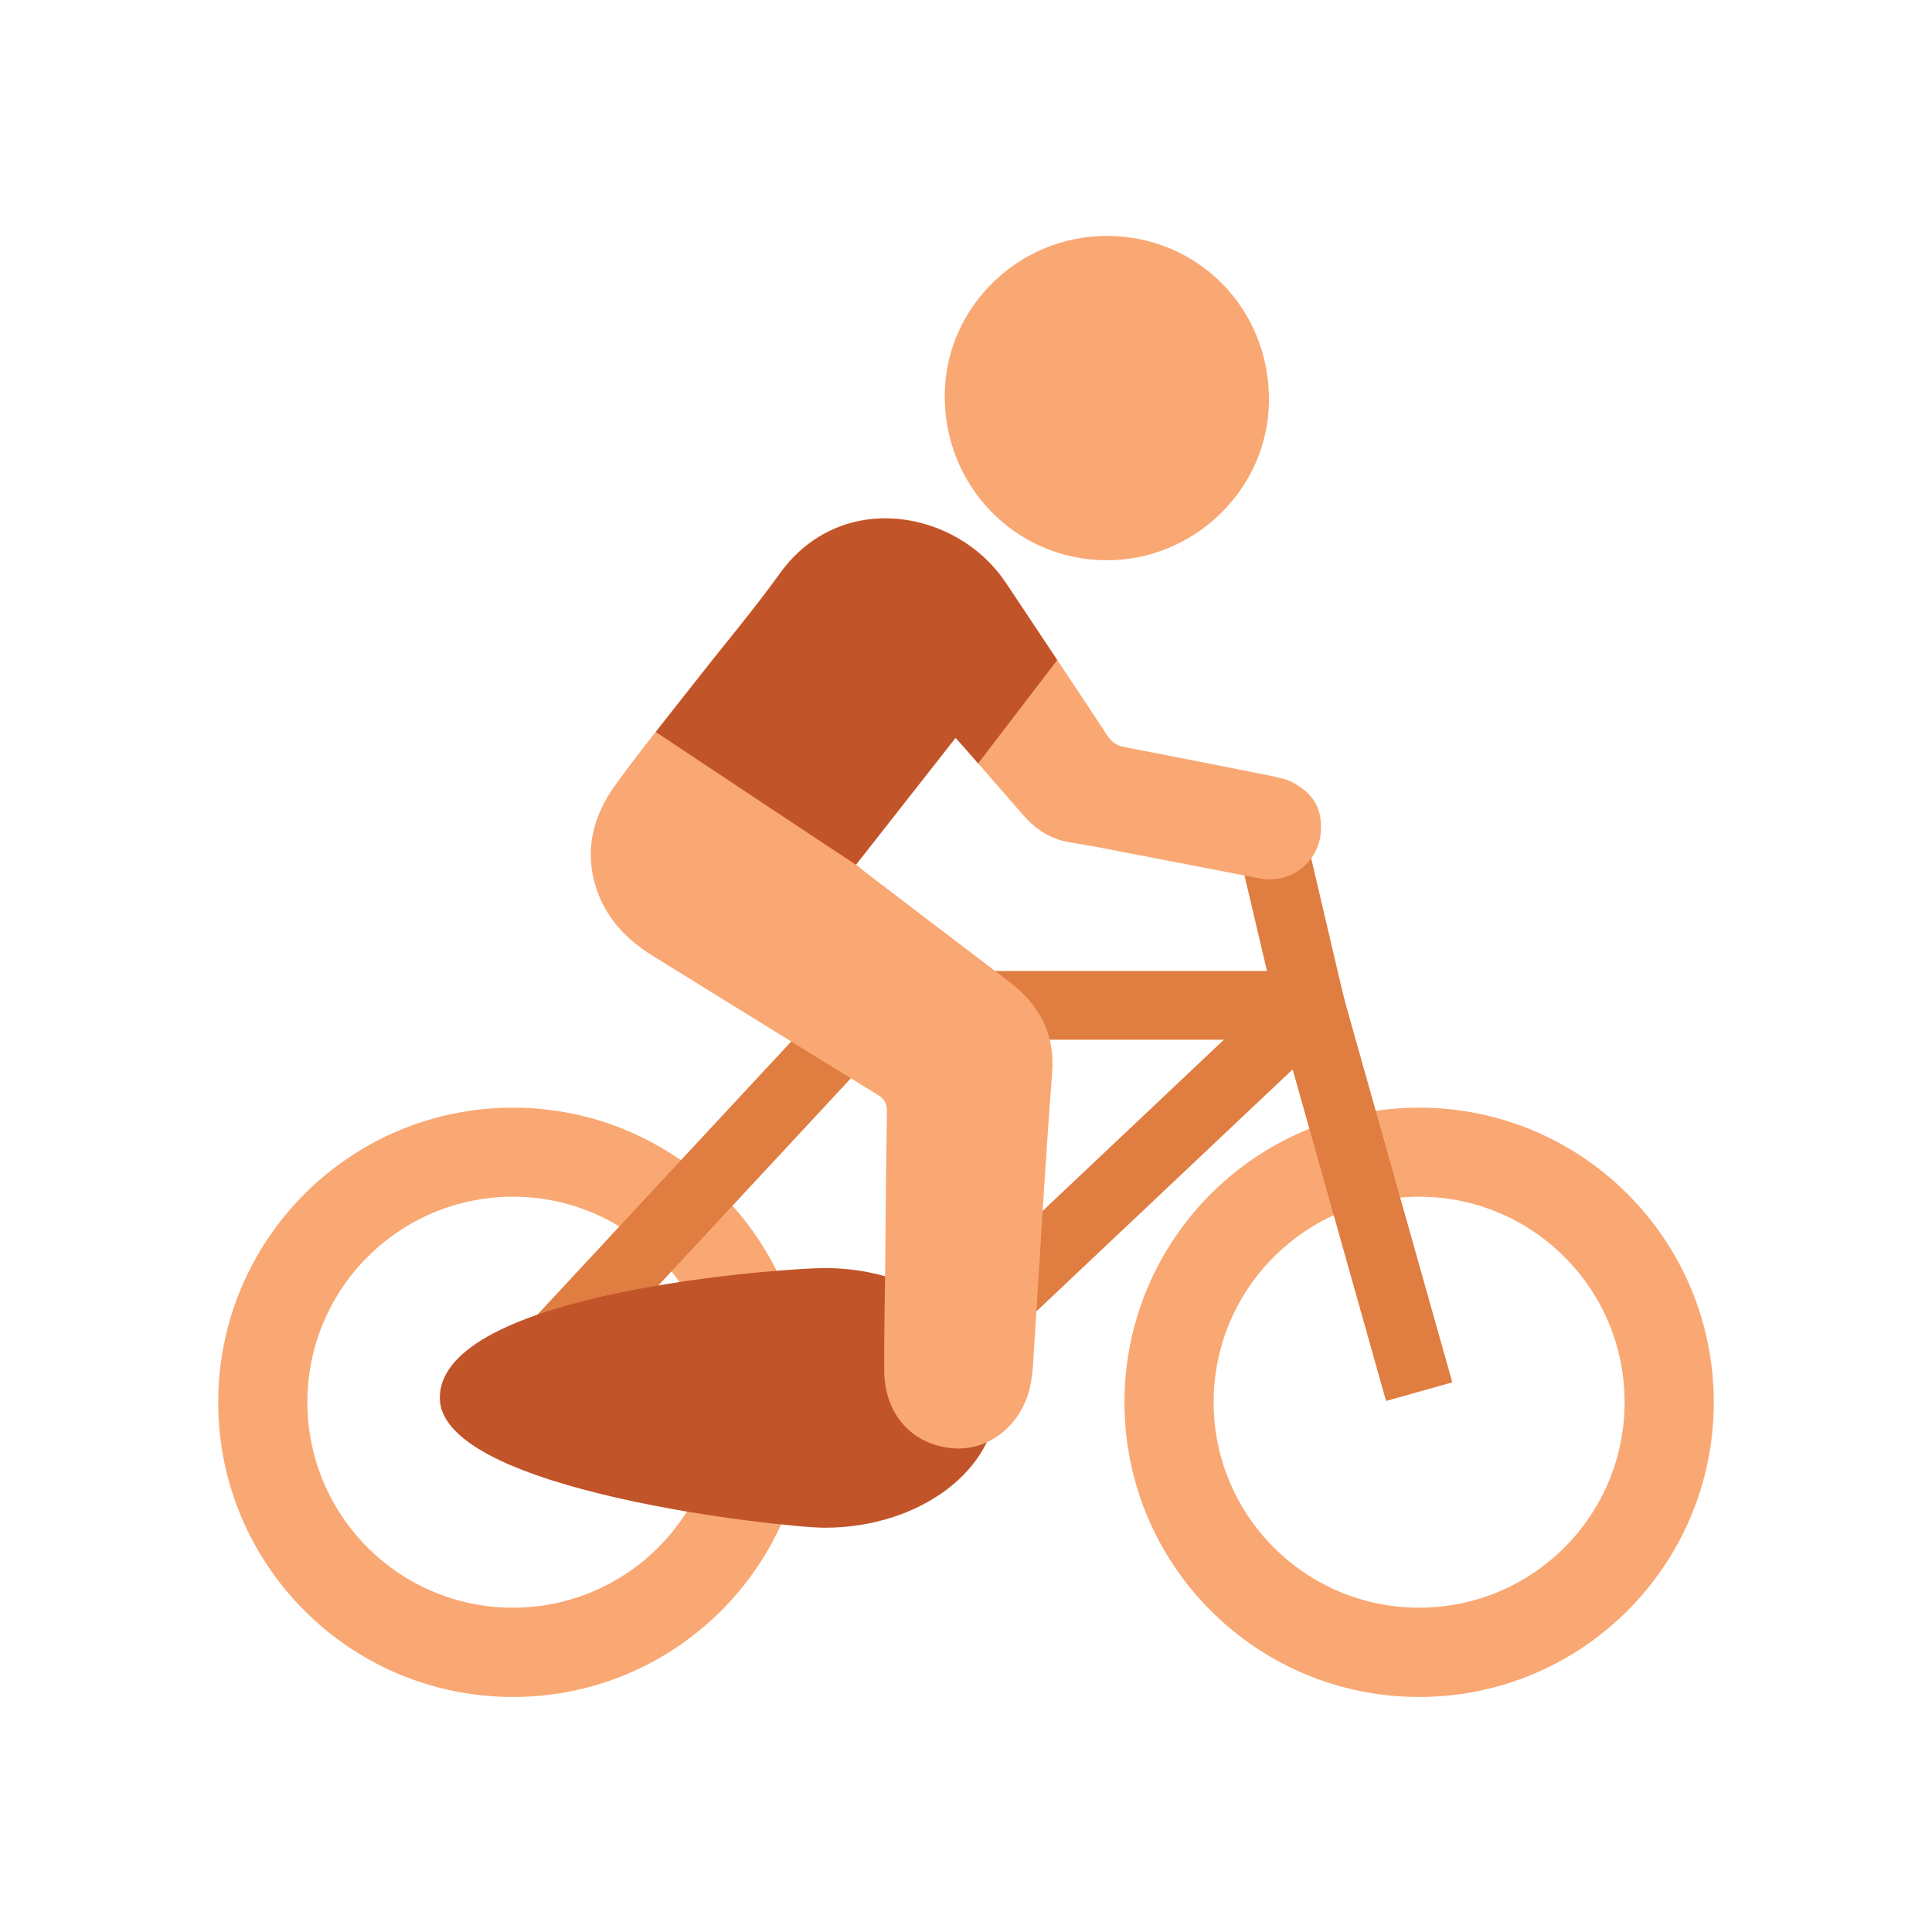 <?xml version="1.0" encoding="UTF-8"?>
<svg xmlns="http://www.w3.org/2000/svg" id="Layer_1" viewBox="0 0 170.08 170.08">
  <defs>
    <style>
      .cls-1 {
        fill: #e07d41;
      }

      .cls-2 {
        fill: #c2542a;
      }

      .cls-3 {
        fill: #f9a873;
      }
    </style>
  </defs>
  <path class="cls-3" d="M124.93,97.51c-14.32,0-25.94,11.61-25.94,25.94s11.61,25.94,25.94,25.94,25.94-11.61,25.94-25.94-11.61-25.94-25.94-25.94ZM124.93,141.53c-9.99,0-18.09-8.1-18.09-18.09s8.1-18.09,18.09-18.09,18.09,8.1,18.09,18.09-8.1,18.09-18.09,18.09Z"></path>
  <path class="cls-3" d="M45.15,97.51c-14.32,0-25.94,11.61-25.94,25.94s11.61,25.94,25.94,25.94,25.94-11.61,25.94-25.94-11.61-25.94-25.94-25.94ZM45.15,141.53c-9.99,0-18.09-8.1-18.09-18.09s8.1-18.09,18.09-18.09,18.09,8.1,18.09,18.09-8.1,18.09-18.09,18.09Z"></path>
  <polygon class="cls-1" points="47.36 124.57 42.93 120.45 75.42 85.48 117.64 85.48 127.85 121.69 122.02 123.33 113.06 91.53 78.06 91.53 47.36 124.57"></polygon>
  <polygon class="cls-1" points="80.43 125.65 76.28 121.25 112.01 87.5 108.76 73.67 114.66 72.28 118.7 89.51 80.43 125.65"></polygon>
  <path class="cls-2" d="M72.6,111.63c8.38,0,15.18,5.12,15.18,11.43s-6.8,11.43-15.18,11.43c-3.46,0-33.88-3.18-33.88-11.43,0-9.35,30.42-11.43,33.88-11.43Z"></path>
  <g>
    <path class="cls-3" d="M114.47,69.3c-.13-.1-.26-.18-.4-.27,0,0,0,0,0,0-.44-.26-.93-.46-1.47-.56l-.16-.03c-.12-.03-.23-.07-.36-.1-4.34-.86-8.68-1.73-13.03-2.56-.71-.13-1.16-.42-1.56-1.02-2.98-4.52-5.99-9.02-9-13.53-4.24-6.34-14.45-8.24-19.84-.76-2.34,3.25-4.93,6.31-7.4,9.47-2.36,3.03-4.79,6.01-7.05,9.12-1.93,2.66-2.77,5.66-1.77,8.94.83,2.74,2.67,4.69,5.07,6.17,6.59,4.07,13.17,8.16,19.77,12.21.61.38.82.78.81,1.49-.08,4.47-.11,8.93-.15,13.4-.03,3.12-.11,6.24-.09,9.36.02,3.83,2.39,6.51,5.95,6.86,3.23.32,6.22-2.04,6.93-5.58.23-1.15.25-2.35.33-3.52.52-7.96.95-15.93,1.57-23.88.28-3.54-1.13-6.07-3.82-8.12-4.21-3.19-8.41-6.4-12.62-9.61-.27-.21-.53-.44-.83-.68,2.94-3.75,5.82-7.41,8.76-11.16.38.42.69.75.98,1.09,1.66,1.91,3.32,3.82,4.98,5.72,1.09,1.25,2.41,2.12,4.07,2.4.71.12,1.43.24,2.14.36l14.67,2.83c.28.05.55.08.83.08,2.14,0,4.04-1.52,4.44-3.7.06-.34.08-.68.06-1.01.02-1.45-.63-2.63-1.82-3.42Z"></path>
    <path class="cls-3" d="M97.33,49.32c7.79.06,14.3-6.26,14.38-13.98.09-8.08-6.15-14.5-14.15-14.57-7.82-.07-14.31,6.22-14.39,13.95-.09,8.05,6.21,14.54,14.17,14.6Z"></path>
  </g>
  <path class="cls-2" d="M88.5,51.25c-4.24-6.34-14.45-8.24-19.84-.76-2.34,3.25-4.93,6.31-7.4,9.47-1.37,1.75-2.16,2.72-3.53,4.48,0,0,17.92,11.92,17.63,11.68,2.94-3.75,5.82-7.41,8.76-11.16.38.42.69.75.98,1.09.34.39.67.77,1.01,1.16l6.96-9.1c-1.52-2.28-3.04-4.57-4.56-6.86Z"></path>
</svg>
